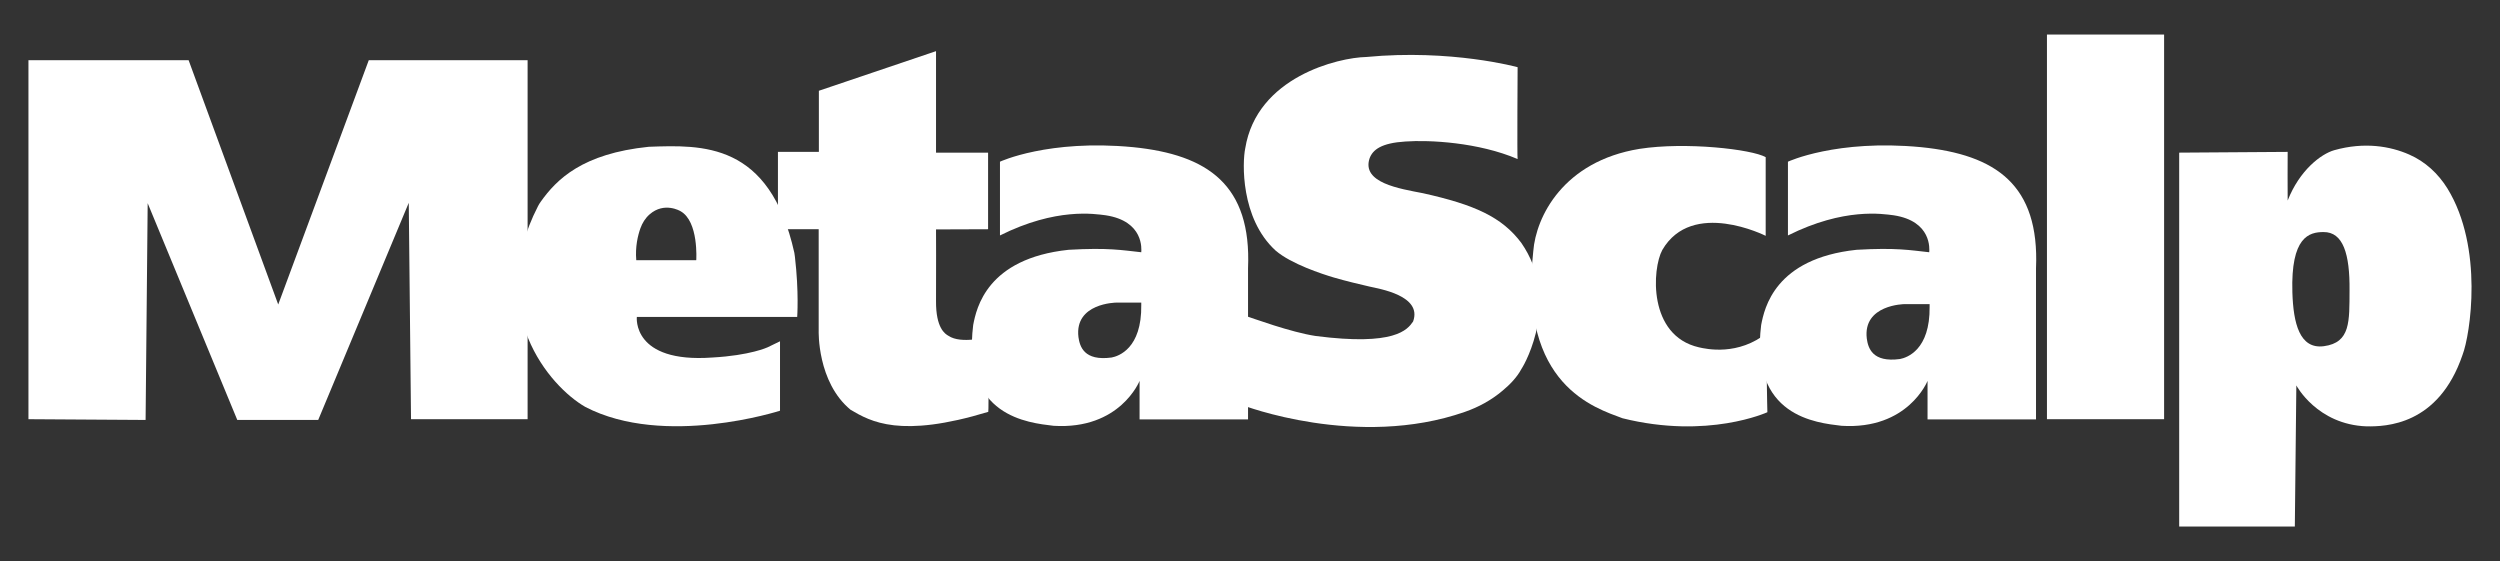 <?xml version="1.0" encoding="utf-8"?>
<svg version="1.1" id="Layer_1" x="0px" y="0px" viewBox="80.595 -324.175 1803.585 404.784" style="enable-background:new 0 0 1920 1080;" xmlns="http://www.w3.org/2000/svg" xmlns:bx="https://boxy-svg.com">
  <rect x="80.595" y="-324.175" width="1803.585" height="404.784" fill="#333333" stroke="none"/>
  <defs>
    <bx:grid x="0" y="0" width="710.739" height="617.606"/>
  </defs>
  <style type="text/css">
	.st0{fill:#FFFFFF;}
	.st1{fill:url(#SVGID_1_);}
	.st2{fill:#0A0A1C;}
</style>
  <g transform="matrix(1, 0, 0, 1, -3.483, 3.729)">
    <polygon class="st0" points="104.603 -25.482 104.603 -284.471 220.149 -284.471 284.794 -108.228 350.12 -284.471 464.71 -284.471 464.71 -25.482 380.604 -25.482 378.97 -181.583 313.645 -24.938 255.26 -24.938 190.615 -181.311 189.118 -24.938" style=""/>
    <path class="st0" d="M 659.19 -99.11 C 659.19 -99.11 660.551 -116.938 657.557 -142.66 C 657.421 -143.613 657.284 -144.566 657.148 -145.518 C 639.32 -225.678 590.462 -223.364 552.083 -222.004 C 504.314 -217.104 485.669 -198.595 474.101 -182.264 C 473.42 -181.311 472.74 -180.222 472.195 -179.134 C 433.408 -103.601 480.633 -49.027 506.355 -34.329 C 563.379 -4.66 646.805 -31.607 646.805 -31.607 L 646.805 -81.69 L 637.823 -77.335 C 637.823 -77.335 625.302 -71.483 598.083 -69.985 C 539.835 -65.767 543.509 -99.246 543.509 -99.246 L 659.19 -99.246 L 659.19 -99.11 Z M 543.101 -140.21 C 542.284 -149.737 544.19 -157.903 546.095 -163.211 C 547.456 -167.021 549.633 -170.56 552.764 -173.282 C 563.379 -182.536 574.947 -175.595 574.947 -175.595 C 588.284 -168.246 586.379 -140.21 586.379 -140.21 L 543.101 -140.21 Z" style=""/>
    <path class="st0" d="M 796.918 -162.53 L 796.918 -217.785 L 759.356 -217.785 L 759.356 -291.004 L 674.841 -262.424 L 674.841 -218.329 L 645.308 -218.329 L 645.308 -162.53 L 674.705 -162.53 L 674.705 -99.79 L 674.705 -89.311 C 674.705 -89.311 673.48 -52.293 697.705 -32.287 C 712.267 -23.713 733.634 -11.465 797.054 -30.79 C 797.462 -32.151 797.054 -84.956 797.054 -84.956 C 797.054 -84.956 777.592 -79.376 768.338 -85.636 C 765.888 -86.997 759.22 -91.216 759.356 -110.678 C 759.492 -130.139 759.356 -162.394 759.356 -162.394 L 796.918 -162.53 Z" style=""/>
    <path class="st0" d="M 901.575 -221.731 C 840.468 -227.583 805.492 -211.252 805.492 -211.252 L 805.492 -158.039 C 846.048 -178.317 873.948 -173.554 881.705 -172.601 C 909.468 -168.382 907.563 -147.968 907.427 -145.926 C 893.409 -147.424 883.746 -149.329 855.03 -147.696 C 795.965 -141.435 788.48 -105.506 786.166 -93.394 C 778.001 -27.252 826.178 -22.897 844.143 -20.719 C 892.184 -17.725 906.202 -53.11 906.202 -53.11 L 906.202 -25.346 L 984.457 -25.346 C 984.457 -25.346 984.457 -107.276 984.457 -134.358 C 987.042 -194.512 955.468 -216.288 901.575 -221.731 Z M 907.427 -107.82 C 907.835 -76.382 890.959 -70.938 886.06 -69.985 C 866.054 -67.264 863.06 -78.015 862.107 -84.684 C 859.113 -109.317 889.326 -109.589 889.326 -109.589 L 907.427 -109.589 C 907.427 -109.725 907.427 -108.092 907.427 -107.82 Z" style=""/>
    <path class="st0" d="M 1470.043 -221.731 C 1408.937 -227.583 1373.96 -211.252 1373.96 -211.252 L 1373.96 -158.039 C 1414.517 -178.317 1442.416 -173.554 1450.173 -172.601 C 1477.937 -168.382 1476.031 -147.968 1475.895 -145.926 C 1461.878 -147.424 1452.215 -149.329 1423.499 -147.696 C 1364.434 -141.435 1356.948 -105.506 1354.635 -93.394 C 1346.469 -27.252 1394.647 -22.897 1412.611 -20.719 C 1460.653 -17.725 1474.671 -53.11 1474.671 -53.11 L 1474.671 -25.346 L 1552.925 -25.346 C 1552.925 -25.346 1552.925 -107.276 1552.925 -134.358 C 1555.511 -194.512 1524.073 -216.288 1470.043 -221.731 Z M 1476.168 -106.731 C 1476.576 -75.293 1459.7 -69.849 1454.801 -68.897 C 1434.795 -66.175 1431.801 -76.926 1430.848 -83.595 C 1427.854 -108.228 1458.067 -108.5 1458.067 -108.5 L 1476.168 -108.5 C 1476.168 -108.636 1476.168 -107.139 1476.168 -106.731 Z" style=""/>
    <path class="st0" d="M 980.238 -35.69 C 980.238 -35.69 1063.256 -3.571 1140.966 -30.79 C 1150.765 -34.193 1160.019 -39.228 1168.049 -46.033 C 1173.492 -50.524 1178.664 -55.968 1181.658 -61.684 C 1185.061 -66.583 1209.558 -112.311 1181.658 -152.595 C 1167.64 -171.376 1147.907 -180.222 1110.617 -188.524 C 1093.741 -191.79 1066.386 -196.009 1072.102 -213.566 C 1074.415 -219.962 1080.676 -224.725 1097.96 -225.814 C 1115.244 -227.039 1150.629 -225.27 1178.936 -213.157 C 1178.528 -213.702 1178.936 -279.436 1178.936 -279.436 C 1178.936 -279.436 1131.167 -292.637 1069.652 -286.785 C 1049.782 -286.376 990.717 -272.495 982.415 -220.779 C 980.374 -211.116 978.877 -170.424 1004.326 -147.151 C 1015.486 -137.489 1038.078 -130.139 1046.38 -127.69 C 1054.682 -125.24 1065.025 -122.79 1072.102 -121.157 C 1079.179 -119.524 1110.344 -114.625 1103.54 -95.98 C 1099.457 -89.991 1090.338 -78.151 1033.315 -85.5 C 1015.214 -88.222 988.403 -98.157 980.102 -100.879 C 980.782 -96.116 980.238 -35.69 980.238 -35.69 Z" style=""/>
    <path class="st0" d="M 1357.901 -214.518 L 1357.901 -157.767 C 1357.901 -157.767 1304.824 -184.577 1283.321 -147.56 C 1275.972 -134.086 1272.842 -85.773 1309.723 -77.335 C 1315.031 -76.11 1338.167 -70.938 1359.126 -87.95 C 1357.901 -78.423 1359.126 -30.518 1359.126 -30.518 C 1359.126 -30.518 1316.256 -10.784 1254.605 -26.163 C 1235.143 -33.512 1179.617 -49.843 1190.232 -146.607 C 1192.137 -171.512 1211.871 -211.524 1266.854 -220.506 C 1300.061 -225.678 1347.966 -220.234 1357.901 -214.518 Z" style=""/>
    <rect x="1560.819" y="-302.98" class="st0" width="84.515" height="277.498" style=""/>
    <path class="st0" d="M 1849.748 -191.927 C 1843.079 -202.678 1833.689 -211.388 1822.121 -216.424 C 1808.511 -222.412 1789.866 -225.678 1768.091 -219.554 C 1758.565 -216.832 1743.05 -205.128 1734.476 -183.216 C 1734.34 -185.394 1734.476 -218.329 1734.476 -218.329 L 1656.221 -217.785 L 1656.221 51.956 L 1739.647 51.956 L 1740.736 -49.843 C 1740.736 -49.843 1755.707 -21.536 1791.499 -20.311 C 1804.837 -20.175 1843.216 -20.719 1860.636 -71.891 C 1866.216 -86.453 1876.014 -149.193 1849.748 -191.927 Z M 1779.115 -118.299 C 1778.979 -96.116 1779.931 -80.737 1760.606 -78.151 C 1743.05 -75.838 1738.559 -94.755 1737.878 -116.938 C 1736.653 -157.086 1749.991 -160.489 1760.334 -160.489 C 1774.488 -160.625 1779.387 -144.702 1779.115 -118.299 Z" style=""/>
  </g>
</svg>
